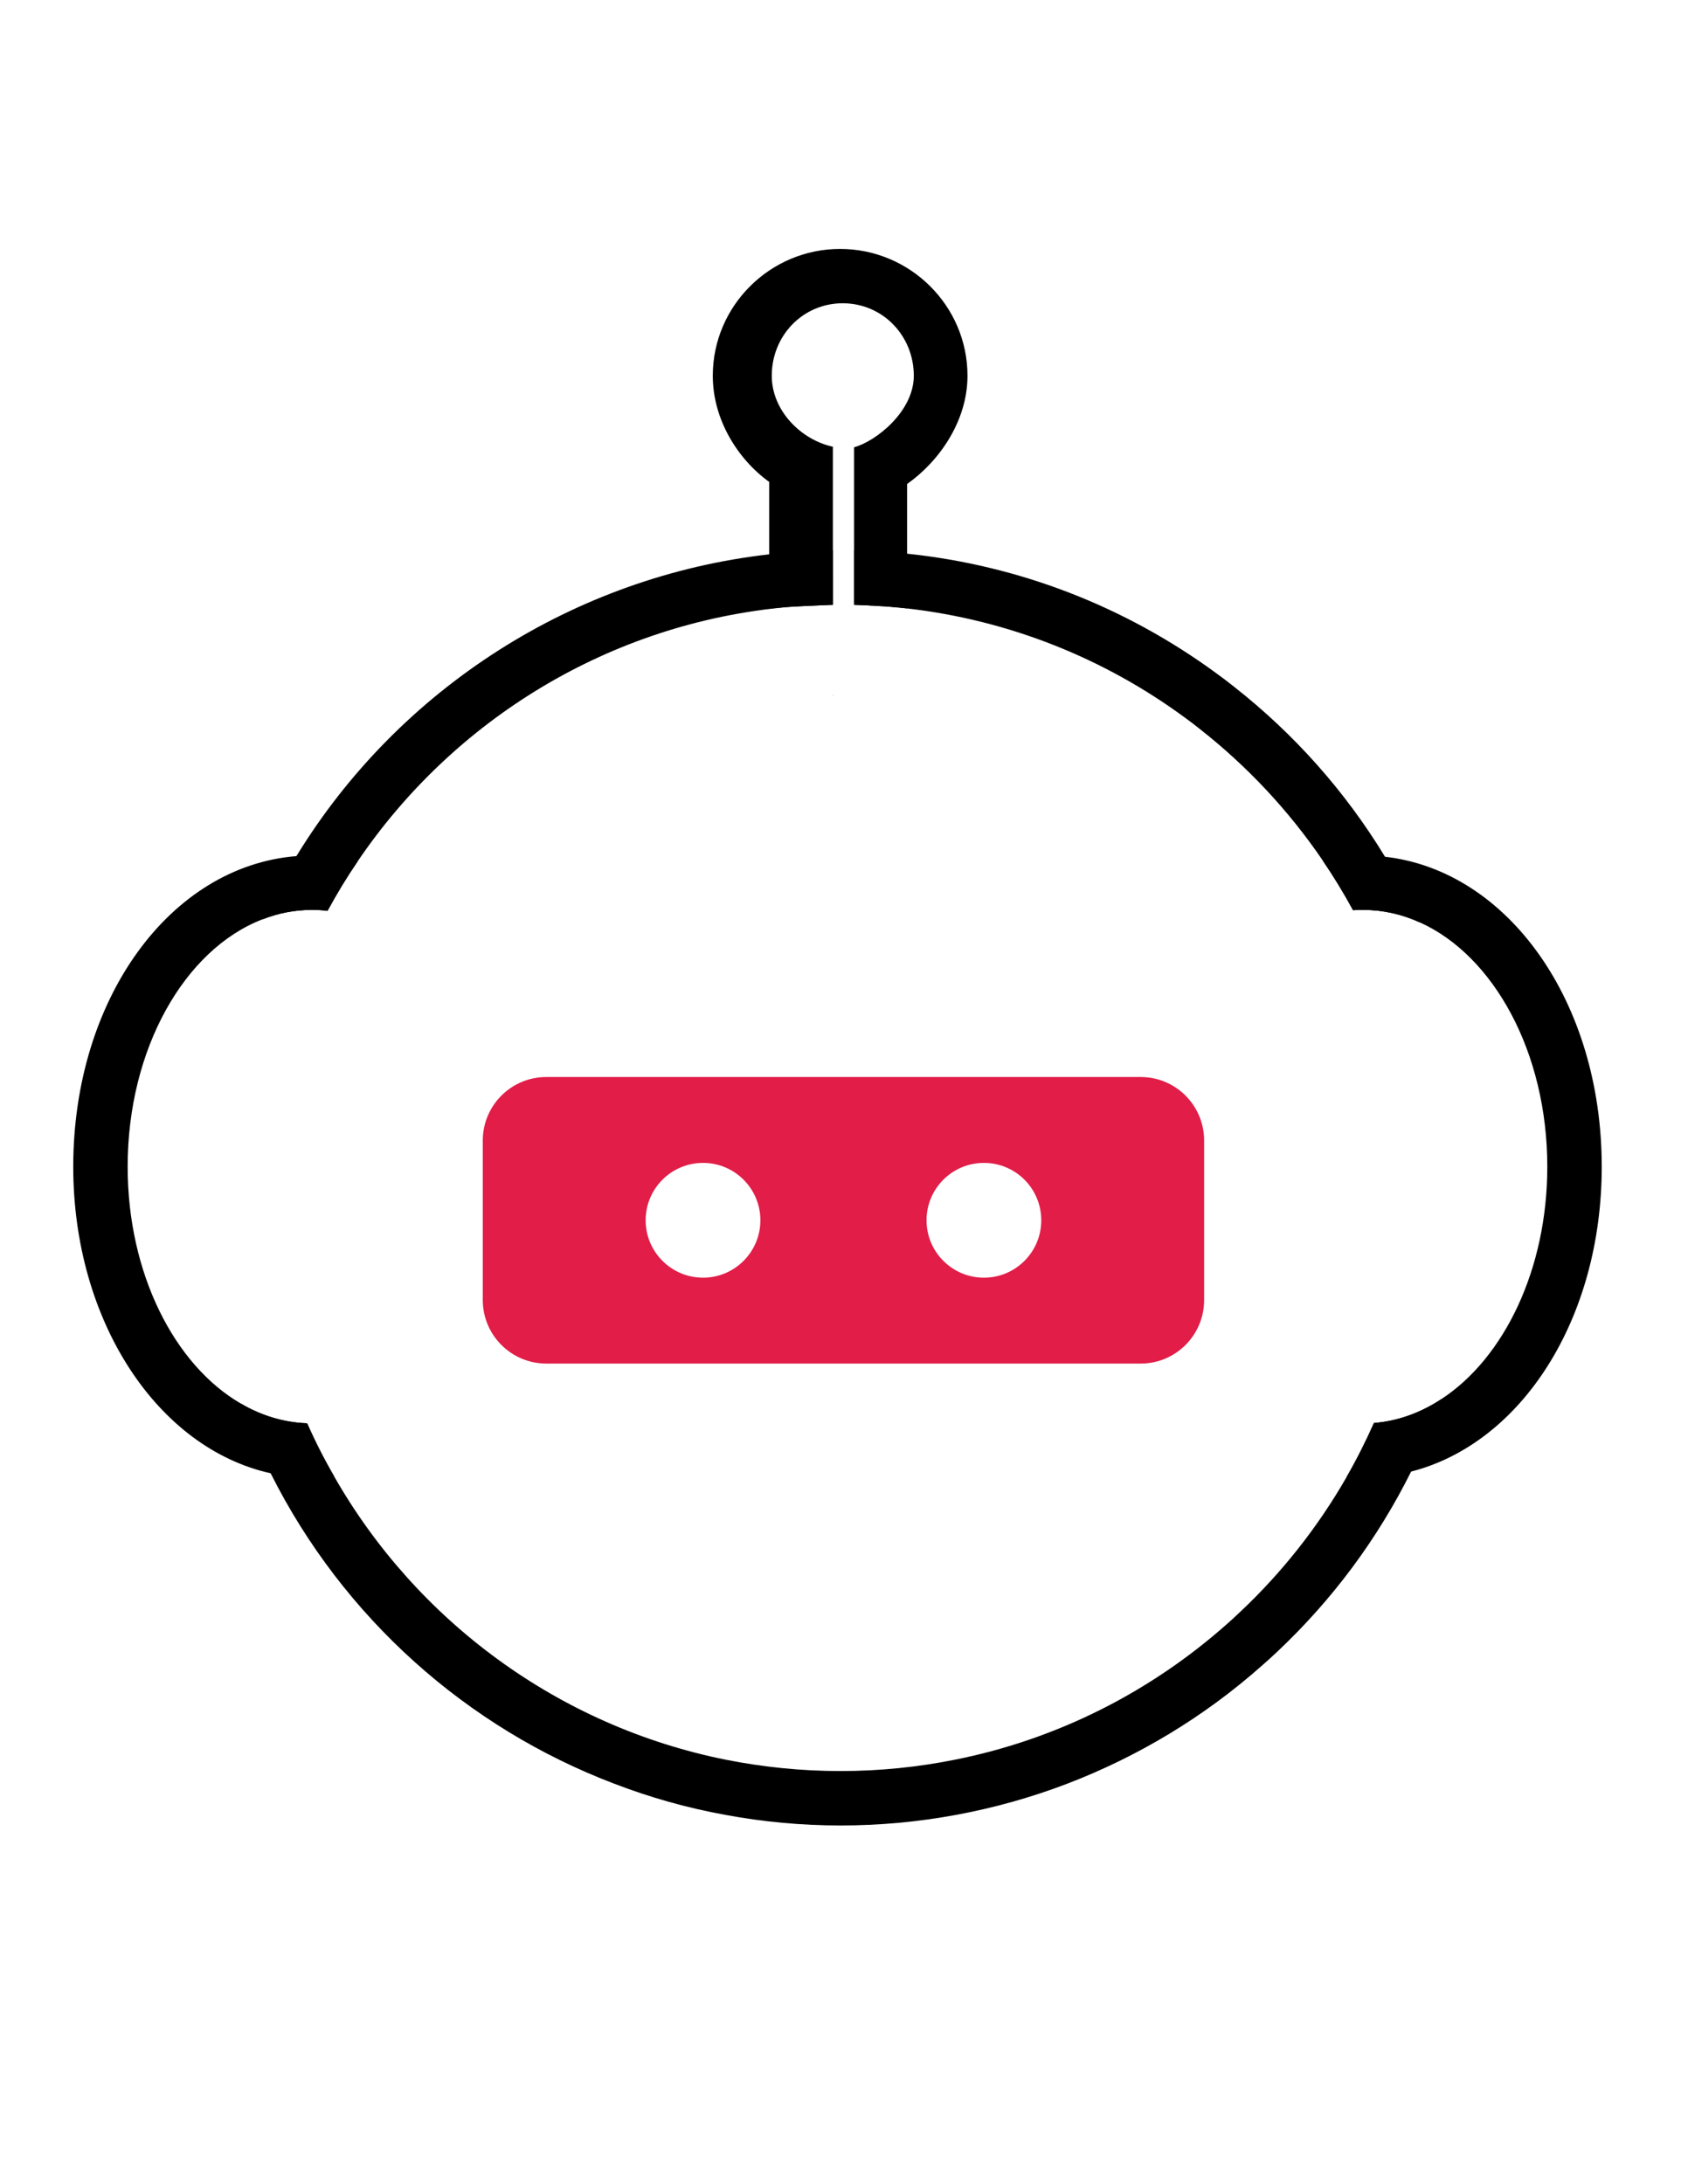 <?xml version="1.0" encoding="utf-8"?>
<!-- Generator: Adobe Illustrator 16.0.0, SVG Export Plug-In . SVG Version: 6.00 Build 0)  -->
<!DOCTYPE svg PUBLIC "-//W3C//DTD SVG 1.1//EN" "http://www.w3.org/Graphics/SVG/1.1/DTD/svg11.dtd">
<svg version="1.1" id="Layer_1" xmlns="http://www.w3.org/2000/svg" xmlns:xlink="http://www.w3.org/1999/xlink" x="0px" y="0px" width="512px" height="665px" viewBox="0 0 512 512"
	enable-background="new 0 0 512 665" xml:space="preserve">
	<g>
		<g>
			<path style="fill:#e11d48;" d="M347.44,251.431H166.375c-10.662,0-19.329,8.668-19.329,19.33v48.588c0,10.663,8.667,19.33,19.329,19.33H347.44
			c10.663,0,19.312-8.667,19.312-19.33v-48.588C366.753,260.099,358.104,251.431,347.44,251.431z M214.133,312.53
			c-9.664,0-17.482-7.851-17.482-17.466c0-9.665,7.818-17.482,17.482-17.482c9.648,0,17.466,7.818,17.466,17.482
			C231.599,304.679,223.781,312.53,214.133,312.53z M299.683,312.53c-9.665,0-17.482-7.851-17.482-17.466
			c0-9.665,7.817-17.482,17.482-17.482s17.466,7.818,17.466,17.482C317.149,304.679,309.348,312.53,299.683,312.53z" />
			<path d="M93.548,356.864c2.456,5.56,5.201,10.955,8.239,16.189c-2.258,0.289-4.521,0.419-6.817,0.419
			c-0.551,0-1.455,0-2.489-0.065c-3.424-0.127-6.783-0.582-10.045-1.323c-34.445-7.626-60.128-46.301-60.128-93.342
			c0-51.081,29.497-91.503,67.977-94.571c1.553-0.13,3.136-0.192,4.686-0.192c2.491,0,4.717,0.13,6.882,0.451
			c2.391,0.258,4.753,0.712,7.11,1.293c-3.331,4.88-6.396,9.919-9.21,15.119c-1.552-0.226-3.167-0.29-4.782-0.29
			c-5.233,0-10.273,1.001-15.055,2.876c-23.682,9.143-41.035,39.384-41.035,75.314c0,32.471,14.186,60.288,34.409,72.08
			C79.525,354.505,86.378,356.605,93.548,356.864z" />
			<path d="M487.858,278.742c0,46.297-24.365,84.197-58.062,92.826c-3.203,0.838-6.463,1.42-9.825,1.712
			c-1.617,0.127-3.198,0.192-4.81,0.192c-1.683,0-3.365-0.065-5.046-0.192c3.073-5.333,5.854-10.856,8.369-16.512
			c7.37-0.582,14.343-3.166,20.68-7.367c0.035,0,0.035-0.031,0.035-0.031c18.965-12.504,32.078-39.45,32.078-70.628
			c0-34.765-16.286-64.233-38.802-74.378c-5.456-2.486-11.276-3.812-17.314-3.812c-1.033,0-2.041,0-3.04,0.096
			c-2.876-5.266-5.975-10.37-9.337-15.282c2.685-0.613,5.394-1.033,8.109-1.228c1.358-0.096,2.814-0.159,4.268-0.159
			c2.259,0,4.454,0.13,6.687,0.387C459.328,188.63,487.858,228.534,487.858,278.742z" />
			<g>
				<path d="M426.66,192.765c-1.552-2.843-3.136-5.622-4.812-8.4c-12.148-19.967-27.659-37.383-46.008-51.792
				c-1.778-1.422-3.622-2.812-5.363-4.071c-27.822-20.388-60.099-32.859-94.185-36.412c-5.334-0.551-10.691-0.873-16.092-1.003
				c-0.031,0-0.031,0-0.062,0v16.575c1.677,0.065,5.165,0.194,8.53,0.421c0.644,0.032,1.325,0.063,1.939,0.127
				c1.902,0.165,3.811,0.356,5.685,0.55c31.339,3.587,60.189,15.346,84.393,33.086c1.615,1.162,3.198,2.359,4.75,3.618
				c14.376,11.275,27.011,24.748,37.349,39.901c3.362,4.912,6.461,10.017,9.337,15.282c1-0.096,2.007-0.096,3.04-0.096
				c6.038,0,11.858,1.326,17.314,3.812C430.669,200.422,428.729,196.578,426.66,192.765z M270.607,108.21
				c1.902,0.165,3.811,0.356,5.685,0.55C275.064,108.533,272.964,108.375,270.607,108.21z M270.607,108.21
				c1.902,0.165,3.811,0.356,5.685,0.55C275.064,108.533,272.964,108.375,270.607,108.21z M270.607,108.21
				c1.902,0.165,3.811,0.356,5.685,0.55C275.064,108.533,272.964,108.375,270.607,108.21z M270.607,108.21
				c1.902,0.165,3.811,0.356,5.685,0.55C275.064,108.533,272.964,108.375,270.607,108.21z M270.607,108.21
				c1.902,0.165,3.811,0.356,5.685,0.55C275.064,108.533,272.964,108.375,270.607,108.21z M270.607,108.21
				c1.902,0.165,3.811,0.356,5.685,0.55C275.064,108.533,272.964,108.375,270.607,108.21z M270.607,108.21
				c1.902,0.165,3.811,0.356,5.685,0.55C275.064,108.533,272.964,108.375,270.607,108.21z M270.607,108.21
				c1.902,0.165,3.811,0.356,5.685,0.55C275.064,108.533,272.964,108.375,270.607,108.21z M270.607,108.21
				c1.902,0.165,3.811,0.356,5.685,0.55C275.064,108.533,272.964,108.375,270.607,108.21z M270.607,108.21
				c1.902,0.165,3.811,0.356,5.685,0.55C275.064,108.533,272.964,108.375,270.607,108.21z M270.607,108.21
				c1.902,0.165,3.811,0.356,5.685,0.55C275.064,108.533,272.964,108.375,270.607,108.21z M270.607,108.21
				c1.902,0.165,3.811,0.356,5.685,0.55C275.064,108.533,272.964,108.375,270.607,108.21z M270.607,108.21
				c1.902,0.165,3.811,0.356,5.685,0.55C275.064,108.533,272.964,108.375,270.607,108.21z M270.607,108.21
				c1.902,0.165,3.811,0.356,5.685,0.55C275.064,108.533,272.964,108.375,270.607,108.21z M270.607,108.21
				c1.902,0.165,3.811,0.356,5.685,0.55C275.064,108.533,272.964,108.375,270.607,108.21z M270.607,108.21
				c1.902,0.165,3.811,0.356,5.685,0.55C275.064,108.533,272.964,108.375,270.607,108.21z M418.484,356.768
				c-2.516,5.655-5.296,11.179-8.369,16.512c-8.72,15.185-19.609,28.98-32.277,40.904c-1.448,1.388-2.875,2.713-4.33,3.974
				c-23.035,20.388-51.337,34.896-82.614,41.127c-11.271,2.264-22.936,3.463-34.893,3.463c-11.926,0-23.555-1.199-34.832-3.429
				c-51.08-10.211-94.342-42.389-119.381-86.265c-3.038-5.234-5.784-10.63-8.239-16.189c-7.169-0.258-14.022-2.358-20.259-6.042
				c1.553,4.299,3.264,8.563,5.106,12.764c1.263,2.875,2.62,5.718,4.04,8.498c22.129,44.103,59.836,77.48,104.614,94.503
				c10.923,4.2,22.23,7.397,33.859,9.5c11.444,2.134,23.203,3.233,35.092,3.233c11.922,0,23.715-1.1,35.252-3.233
				c11.533-2.133,22.843-5.3,33.761-9.469c21.582-8.267,41.747-20.354,59.326-35.956c1.676-1.457,3.322-2.943,4.843-4.396
				c16.735-15.799,30.369-34.154,40.614-54.7c1.355-2.651,2.645-5.365,3.842-8.111c2.036-4.62,3.91-9.305,5.526-14.056
				C432.828,353.603,425.854,356.187,418.484,356.768z M270.607,108.21c1.902,0.165,3.811,0.356,5.685,0.55
				C275.064,108.533,272.964,108.375,270.607,108.21z M270.607,108.21c1.902,0.165,3.811,0.356,5.685,0.55
				C275.064,108.533,272.964,108.375,270.607,108.21z M270.607,108.21c1.902,0.165,3.811,0.356,5.685,0.55
				C275.064,108.533,272.964,108.375,270.607,108.21z M270.607,108.21c1.902,0.165,3.811,0.356,5.685,0.55
				C275.064,108.533,272.964,108.375,270.607,108.21z M270.607,108.21c1.902,0.165,3.811,0.356,5.685,0.55
				C275.064,108.533,272.964,108.375,270.607,108.21z M270.607,108.21c1.902,0.165,3.811,0.356,5.685,0.55
				C275.064,108.533,272.964,108.375,270.607,108.21z M270.607,108.21c1.902,0.165,3.811,0.356,5.685,0.55
				C275.064,108.533,272.964,108.375,270.607,108.21z M270.607,108.21c1.902,0.165,3.811,0.356,5.685,0.55
				C275.064,108.533,272.964,108.375,270.607,108.21z M270.607,108.21c1.902,0.165,3.811,0.356,5.685,0.55
				C275.064,108.533,272.964,108.375,270.607,108.21z M270.607,108.21c1.902,0.165,3.811,0.356,5.685,0.55
				C275.064,108.533,272.964,108.375,270.607,108.21z M270.607,108.21c1.902,0.165,3.811,0.356,5.685,0.55
				C275.064,108.533,272.964,108.375,270.607,108.21z M270.607,108.21c1.902,0.165,3.811,0.356,5.685,0.55
				C275.064,108.533,272.964,108.375,270.607,108.21z M270.607,108.21c1.902,0.165,3.811,0.356,5.685,0.55
				C275.064,108.533,272.964,108.375,270.607,108.21z M270.607,108.21c1.902,0.165,3.811,0.356,5.685,0.55
				C275.064,108.533,272.964,108.375,270.607,108.21z M270.607,108.21c1.902,0.165,3.811,0.356,5.685,0.55
				C275.064,108.533,272.964,108.375,270.607,108.21z M270.607,108.21c1.902,0.165,3.811,0.356,5.685,0.55
				C275.064,108.533,272.964,108.375,270.607,108.21z M250.993,91.087c-5.62,0.161-11.18,0.55-16.705,1.197
				c-59.289,6.719-112.695,40.708-144.003,91.887c-1.774,2.875-3.458,5.784-5.106,8.787c-1.875,3.426-3.613,6.948-5.264,10.47
				c4.782-1.875,9.822-2.876,15.055-2.876c1.615,0,3.229,0.064,4.782,0.29c2.814-5.2,5.88-10.239,9.21-15.119
				c29.144-42.973,76.633-72.568,131.141-77.414c1.228-0.098,2.554-0.163,3.878-0.226c4.039-0.227,8.078-0.356,9.693-0.421V91.055
				C252.808,91.087,251.899,91.087,250.993,91.087z" />
				<g>
					<path d="M254.033,135.254c-0.229,0-0.358,0-0.358,0.032v-0.032C253.804,135.221,253.934,135.221,254.033,135.254z" />
					<path d="M294.679,37.907c0,13.861-8.694,26.138-18.387,32.954v37.899c-1.228-0.227-3.328-0.385-5.685-0.55
					c-0.615-0.064-1.295-0.096-1.939-0.127c-3.365-0.227-6.853-0.356-8.53-0.421v-47.98c6.461-1.712,18.189-10.791,18.189-21.775
					c0-12.181-9.463-22.068-21.646-22.068c-12.18,0-21.616,9.887-21.616,22.068c0,10.628,8.917,19.515,18.61,21.614v48.141
					c-1.615,0.065-5.654,0.194-9.693,0.421c-1.324,0.063-2.651,0.127-3.878,0.226c-2.552,0.163-4.713,0.355-5.815,0.582V70.248
					c-9.692-7.011-17.189-19.097-17.189-32.341c0-21.294,17.48-38.611,38.771-38.611C277.199-0.704,294.679,16.613,294.679,37.907z" />
					<path d="M254.033,135.254c-0.229,0-0.358,0-0.358,0.032v-0.032C253.804,135.221,253.934,135.221,254.033,135.254z" />
				</g>
			</g>
		</g>

	</g>
</svg>